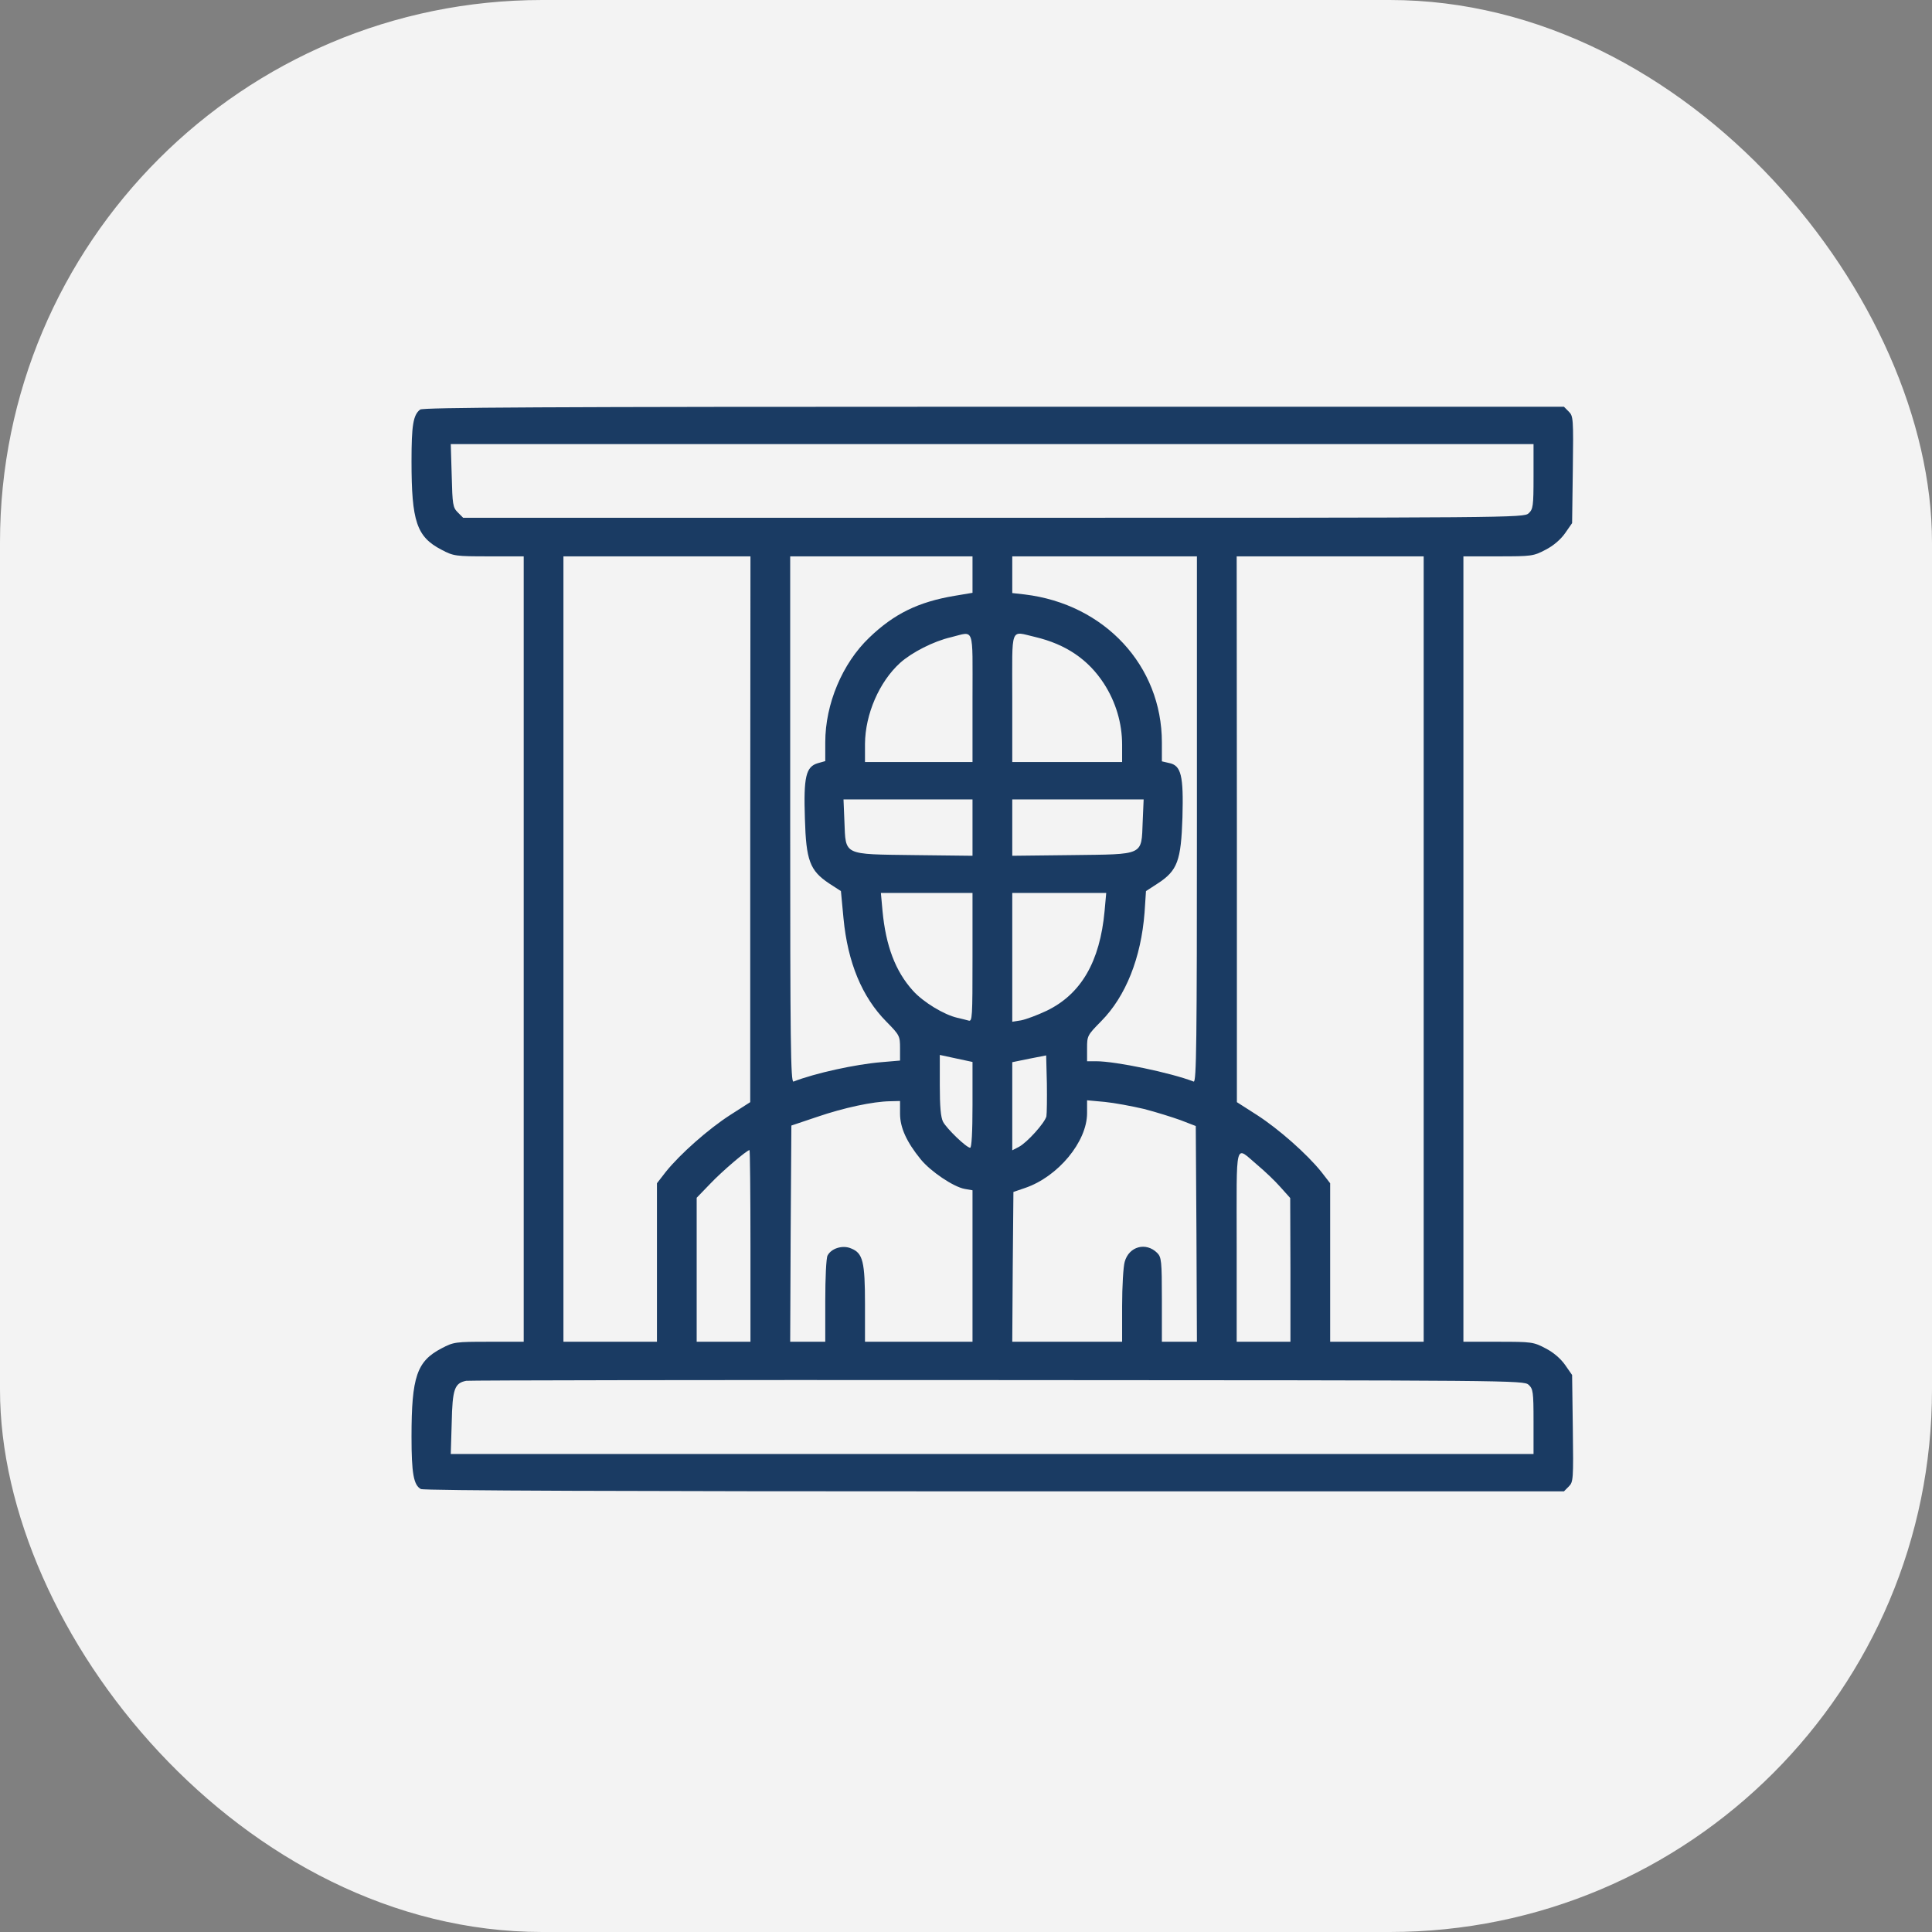 <?xml version="1.0" encoding="UTF-8"?> <svg xmlns="http://www.w3.org/2000/svg" width="57" height="57" viewBox="0 0 57 57" fill="none"><rect x="0" y="0" width="57" height="57" fill="#808080" stroke="none"/><rect width="57" height="57" rx="16" fill="#F3F3F3"></rect><path d="M12.396 12.083C12.189 12.241 12.141 12.552 12.141 13.607C12.141 15.386 12.292 15.841 13.03 16.221C13.382 16.407 13.437 16.414 14.423 16.414H15.451V28V39.586H14.423C13.437 39.586 13.382 39.593 13.03 39.779C12.299 40.159 12.141 40.614 12.141 42.386C12.141 43.469 12.203 43.814 12.416 43.931C12.499 43.979 18.52 44 29.341 44H46.141L46.285 43.855C46.416 43.724 46.423 43.655 46.403 42.138L46.382 40.566L46.175 40.269C46.044 40.083 45.83 39.897 45.596 39.779C45.244 39.593 45.189 39.586 44.203 39.586H43.175V28V16.414H44.203C45.189 16.414 45.244 16.407 45.596 16.221C45.83 16.103 46.044 15.917 46.175 15.731L46.382 15.434L46.403 13.862C46.423 12.345 46.416 12.276 46.285 12.145L46.141 12H29.327C15.982 12 12.486 12.021 12.396 12.083ZM45.244 14.055C45.244 14.945 45.23 15.021 45.099 15.145C44.954 15.276 44.596 15.276 29.306 15.276H13.665L13.506 15.117C13.361 14.972 13.348 14.89 13.327 14.034L13.299 13.103H29.272H45.244V14.055ZM22.134 24.462V32.517L21.541 32.897C20.899 33.31 20.065 34.048 19.644 34.572L19.382 34.91V37.248V39.586H18.003H16.623V28V16.414H19.382H22.141L22.134 24.462ZM28.692 16.952V17.49L28.161 17.579C27.092 17.759 26.375 18.11 25.644 18.814C24.851 19.572 24.348 20.772 24.348 21.897V22.455L24.127 22.517C23.775 22.621 23.706 22.924 23.747 24.152C23.782 25.386 23.892 25.683 24.458 26.062L24.81 26.29L24.886 27.097C25.01 28.393 25.43 29.414 26.154 30.145C26.541 30.538 26.554 30.566 26.554 30.924V31.29L25.996 31.338C25.244 31.4 24.044 31.662 23.41 31.91C23.327 31.938 23.313 30.731 23.313 24.179V16.414H26.003H28.692V16.952ZM35.313 24.179C35.313 30.759 35.299 31.938 35.217 31.91C34.541 31.648 32.913 31.31 32.341 31.31H32.072V30.931C32.072 30.559 32.079 30.545 32.486 30.131C33.217 29.393 33.665 28.255 33.768 26.924L33.81 26.29L34.161 26.062C34.741 25.683 34.844 25.393 34.886 24.117C34.92 22.883 34.851 22.579 34.486 22.51L34.279 22.462V21.903C34.279 19.641 32.589 17.821 30.23 17.538L29.865 17.497V16.959V16.414H32.589H35.313V24.179ZM42.003 28V39.586H40.623H39.244V37.248V34.91L38.982 34.572C38.561 34.048 37.727 33.31 37.086 32.897L36.492 32.517V24.462L36.486 16.414H39.244H42.003V28ZM28.692 20.586V22.483H27.106H25.52V21.945C25.527 21.069 25.941 20.117 26.554 19.559C26.899 19.248 27.547 18.917 28.058 18.8C28.761 18.628 28.692 18.434 28.692 20.586ZM30.541 18.793C31.444 19.007 32.106 19.455 32.568 20.166C32.92 20.71 33.106 21.338 33.106 21.972V22.483H31.485H29.865V20.586C29.865 18.428 29.789 18.621 30.541 18.793ZM28.692 24.421V25.248L26.968 25.228C24.858 25.2 24.954 25.248 24.913 24.241L24.886 23.586H26.789H28.692V24.421ZM33.713 24.241C33.672 25.255 33.775 25.2 31.623 25.228L29.865 25.248V24.421V23.586H31.803H33.741L33.713 24.241ZM28.692 28.248C28.692 30.028 28.686 30.145 28.575 30.11C28.506 30.09 28.361 30.055 28.244 30.028C27.851 29.938 27.237 29.566 26.934 29.228C26.416 28.655 26.134 27.903 26.037 26.876L25.989 26.345H27.341H28.692V28.248ZM32.589 26.876C32.451 28.379 31.892 29.331 30.879 29.821C30.603 29.952 30.265 30.076 30.127 30.103L29.865 30.145V28.241V26.345H31.251H32.637L32.589 26.876ZM28.692 32.6C28.692 33.414 28.665 33.862 28.623 33.862C28.513 33.862 27.934 33.303 27.823 33.097C27.754 32.959 27.727 32.648 27.727 32.014V31.124L28.21 31.228L28.692 31.331V32.6ZM30.872 32.938C30.817 33.138 30.306 33.703 30.065 33.834L29.865 33.938V32.635V31.338L30.368 31.235L30.865 31.138L30.886 31.965C30.892 32.421 30.886 32.855 30.872 32.938ZM26.554 32.855C26.554 33.269 26.747 33.69 27.161 34.2C27.451 34.559 28.127 35.014 28.458 35.076L28.692 35.117V37.352V39.586H27.106H25.52V38.483C25.52 37.221 25.458 36.972 25.113 36.834C24.865 36.724 24.527 36.828 24.416 37.041C24.375 37.11 24.348 37.71 24.348 38.372V39.586H23.83H23.313L23.327 36.4L23.348 33.207L24.106 32.952C24.892 32.683 25.754 32.497 26.265 32.49L26.554 32.483V32.855ZM33.748 32.717C34.099 32.807 34.582 32.959 34.83 33.048L35.279 33.221L35.299 36.407L35.313 39.586H34.796H34.279V38.345C34.279 37.2 34.265 37.09 34.141 36.965C33.81 36.635 33.306 36.772 33.182 37.228C33.141 37.365 33.106 37.959 33.106 38.531V39.586H31.485H29.865L29.879 37.372L29.899 35.166L30.244 35.048C31.216 34.717 32.072 33.683 32.072 32.841V32.462L32.596 32.51C32.879 32.538 33.396 32.635 33.748 32.717ZM22.141 36.759V39.586H21.348H20.554V37.462V35.338L20.954 34.924C21.299 34.559 22.037 33.931 22.113 33.931C22.127 33.931 22.141 35.2 22.141 36.759ZM37.106 34.379C37.313 34.552 37.617 34.841 37.775 35.021L38.065 35.345L38.072 37.462V39.586H37.279H36.486V36.759C36.486 33.538 36.416 33.8 37.106 34.379ZM45.099 40.855C45.23 40.979 45.244 41.055 45.244 41.945V42.897H29.272H13.299L13.327 41.972C13.348 40.979 13.41 40.807 13.754 40.738C13.83 40.724 20.886 40.71 29.423 40.717C44.596 40.724 44.954 40.724 45.099 40.855Z" fill="#1A3B63"></path></svg> 